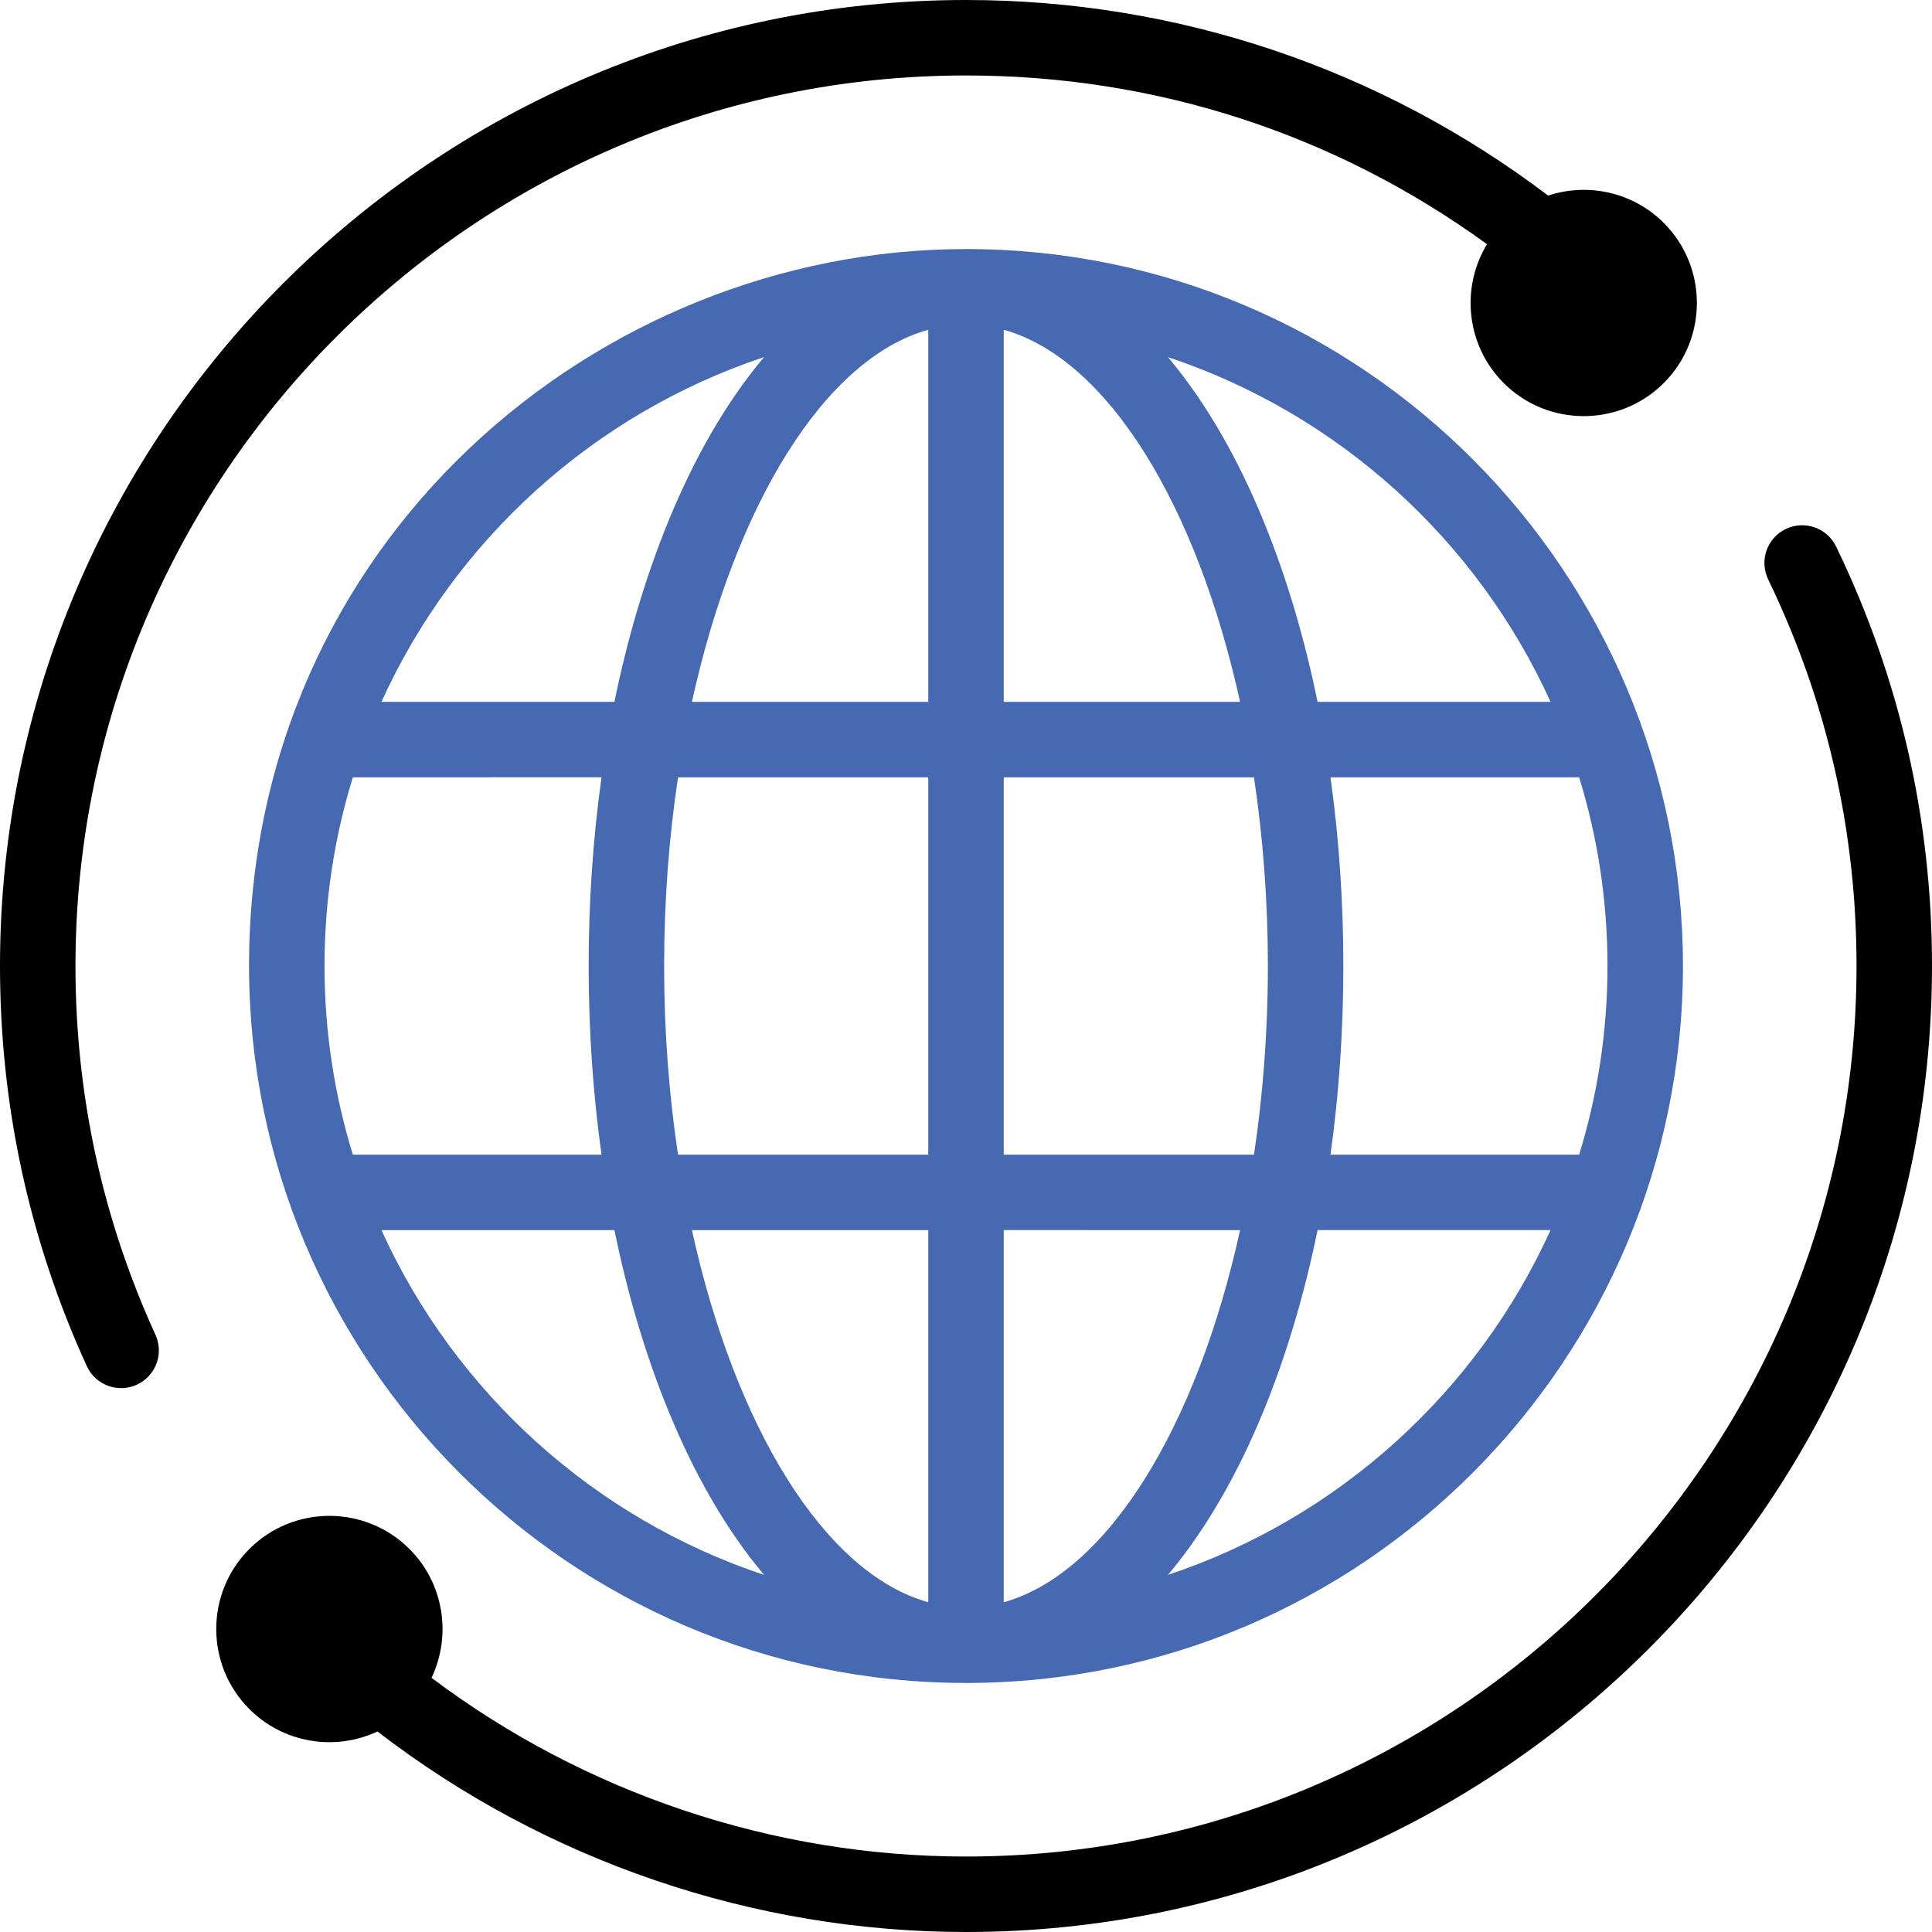 <svg width="512" height="512" viewBox="0 0 512 512" fill="none" xmlns="http://www.w3.org/2000/svg">
<g clip-path="url(#clip0_108_356)">
<path d="M473.231 140.198C468.26 142.604 466.18 148.584 468.585 153.555C484.122 185.662 492 220.128 492 256C492 386.131 386.131 492 256 492C204.991 492 155.062 475.24 114.358 444.64C119.674 433.489 117.728 419.713 108.507 410.493C96.81 398.797 77.778 398.797 66.08 410.493C54.383 422.19 54.383 441.222 66.08 452.92C75.129 461.969 88.762 464.14 100.034 458.866C144.604 493.173 199.694 512 256 512C397.159 512 512 397.159 512 256C512 217.086 503.45 179.688 486.588 144.844C484.183 139.873 478.204 137.793 473.231 140.198Z" fill="black"/>
<path d="M36.25 366.966C41.274 364.672 43.486 358.739 41.191 353.716C27.129 322.933 20 290.056 20 256C20 125.869 125.869 20 256 20C306.208 20 353.714 35.427 394.073 64.713C387.058 76.255 388.526 91.542 398.492 101.508C410.19 113.205 429.221 113.205 440.919 101.508C452.616 89.811 452.616 70.779 440.919 59.081C432.642 50.804 420.694 48.393 410.269 51.829C365.864 18.187 312.065 0 256 0C114.841 0 0 114.841 0 256C0 292.944 7.738 328.616 22.999 362.025C25.282 367.024 31.202 369.272 36.25 366.966Z" fill="black"/>
<path d="M256 66C158.194 66 66 143.686 66 256C66 360.031 150.499 446 256 446C361.48 446 446 360.083 446 256C446 151.969 361.501 66 256 66ZM202.476 94.64C181.811 119.205 169.305 154.265 162.833 186H101.088C120.556 143.089 157.346 109.649 202.476 94.64ZM86 256C86 238.606 88.631 221.815 93.508 206L159.407 205.99C157.161 222.086 156 238.88 156 256C156 273.12 157.161 289.904 159.407 306H93.508C88.631 290.185 86 273.394 86 256ZM101.089 326H162.834C169.304 357.728 181.809 392.792 202.477 417.36C157.346 402.351 120.556 368.911 101.089 326ZM246 424.611C218.48 416.939 194.827 378.163 183.37 326H246V424.611ZM246 306H179.681C177.293 290.119 176 273.312 176 256C176 238.688 177.294 221.881 179.681 206H246V306ZM246 186H183.37C194.827 133.836 218.48 95.061 246 87.389V186ZM266 87.389C293.52 95.061 317.173 133.837 328.63 186H266V87.389ZM266 206H332.319C334.707 221.881 336 238.688 336 256C336 273.312 334.706 290.119 332.319 306H266V206ZM266 424.611V325.99L328.63 326C317.173 378.164 293.52 416.939 266 424.611ZM309.524 417.36C330.198 392.785 342.7 357.715 349.167 325.99H410.912C391.444 368.911 354.654 402.351 309.524 417.36ZM426 256C426 273.394 423.369 290.185 418.492 306H352.593C354.839 289.904 356 273.12 356 256C356 238.88 354.839 222.096 352.593 206H418.492C423.369 221.815 426 238.606 426 256ZM349.166 186C342.696 154.272 330.191 119.208 309.523 94.64C354.653 109.649 391.444 143.089 410.91 186H349.166Z" fill="#4769B1"/>
</g>
<defs>
<clipPath id="clip0_108_356">
<rect width="512" height="512" fill="white"/>
</clipPath>
</defs>
</svg>
